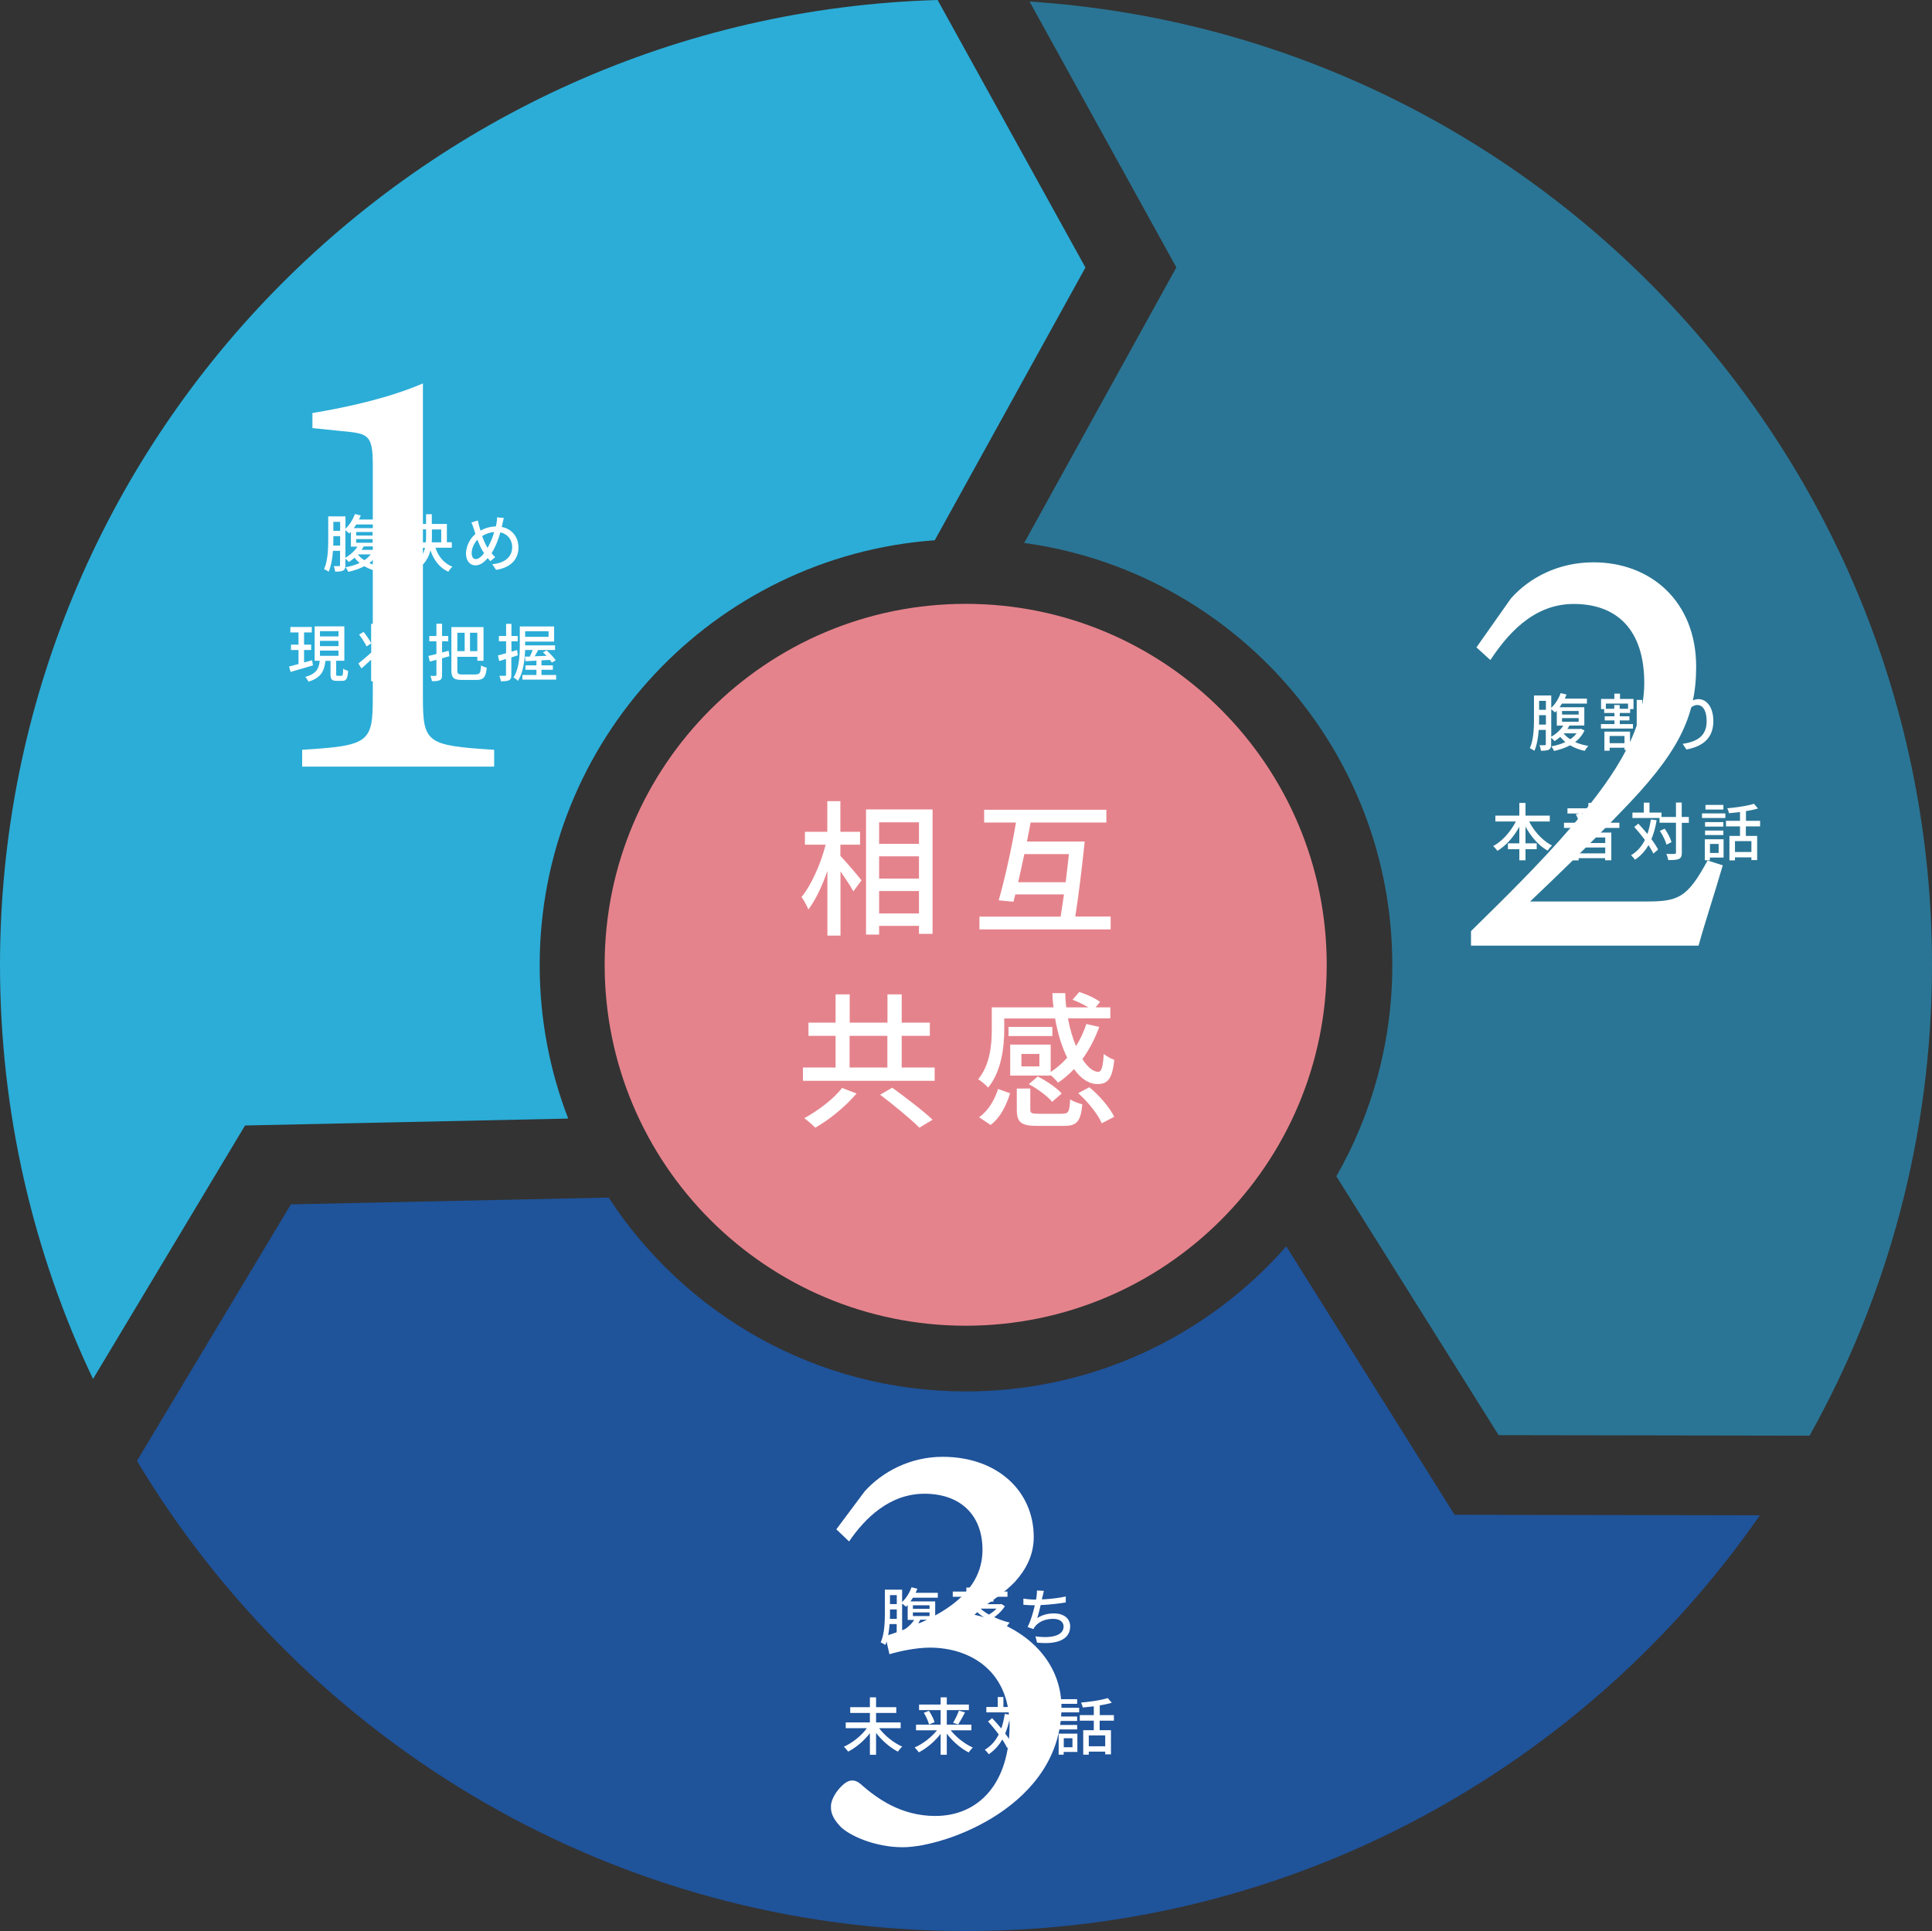 <svg id="_イヤー_2" xmlns="http://www.w3.org/2000/svg" width="184.65" height="184.58"><rect width="100%" height="100%" fill="#333333" stroke="none"/><defs><clipPath id="clippath"><path class="cls-8" d="M140.59 53.76h24.06v36.63h-24.06z"/></clipPath><clipPath id="clippath-1"><path class="cls-8" d="M79.42 139.24h22.04v37.33H79.42z"/></clipPath><clipPath id="clippath-2"><path class="cls-8" d="M28.88 36.65h18.35v36.63H28.88z"/></clipPath><style>.cls-2{fill:#fff}.cls-8{fill:none}</style></defs><g id="_イヤー_1-2"><path d="M97.89 51.9c19.87 2.72 35.18 19.74 35.18 40.36 0 7.34-1.95 14.23-5.35 20.18l15.51 24.74 29.72.05c7.44-13.31 11.7-28.64 11.7-44.97 0-48.95-38.1-88.98-86.25-92.11l14.03 25.41-14.54 26.33v.01z" fill="#2a7595"/><path d="M122.93 119.14c-7.47 8.5-18.41 13.86-30.61 13.86-14.31 0-26.88-7.38-34.15-18.53l-30.37.65-14.71 24.52c16.13 26.92 45.58 44.94 79.24 44.94 31.44 0 59.2-15.73 75.87-39.74l-29.18-.05-16.08-25.65h-.01z" fill="#1f539a"/><path d="M54.31 106.93c-1.76-4.55-2.73-9.5-2.73-14.67 0-21.5 16.65-39.09 37.76-40.62l14.4-26.07L89.61 0C39.88 1.44 0 42.18 0 92.25c0 14.16 3.2 27.57 8.89 39.56l14.53-24.23 30.88-.66.01.01z" fill="#2badd7"/><g clip-path="url(#clippath)"><path class="cls-2" d="M164.65 82.72c-.75 2.6-1.73 5.54-2.31 7.67h-21.75V89c3.17-3.11 6.64-6.52 9.46-9.81 3.64-4.27 7.1-8.88 7.1-13.9s-2.54-7.56-6.75-7.56c-3.98 0-6.46 3.11-7.96 5.36l-1.33-1.21 3.29-4.67c1.79-2.02 4.56-3.46 7.9-3.46 5.48 0 9.81 3.75 9.81 9.98 0 4.9-1.79 8.36-7.27 13.96-2.48 2.6-6.11 6.12-8.6 8.48h11.02c3.11 0 3.98-.29 5.94-3.92l1.44.46.01.01z"/></g><path class="cls-2" d="M151.43 69.83c-.2.45-.51.81-.89 1.1.38.17.81.29 1.27.37-.12.11-.27.33-.35.47a4.68 4.68 0 01-1.4-.53c-.47.25-.99.42-1.54.54-.05-.14-.17-.33-.26-.44.47-.08.95-.22 1.35-.41-.18-.15-.34-.32-.49-.5-.17.16-.36.29-.54.41-.07-.08-.21-.23-.33-.32v.62c0 .26-.05.43-.21.51-.16.09-.4.11-.77.11-.01-.14-.07-.39-.14-.53.23.01.45 0 .51 0 .08 0 .1-.03.1-.1v-1.36h-.68c-.05.71-.17 1.45-.41 2-.1-.08-.32-.2-.44-.25.38-.84.4-2.03.4-2.9v-2.14h1.65v1.18c.38-.35.71-.88.9-1.41l.56.14c-.05.13-.11.26-.17.39h2.12v.47h-2.38c-.08.12-.16.24-.23.35h2.36v1.75H150c-.06.11-.13.23-.2.33h1.2l.1-.02.34.16-.01.01zm-3.68-.57v-.9h-.65v.26c0 .19 0 .41-.01.64h.66zm-.65-1.41h.65v-.86h-.65v.86zm1.16 2.57c.46-.26.89-.65 1.15-1.06h-.62v-1.43c-.05.07-.11.12-.17.17-.08-.08-.24-.21-.36-.3v2.62zm1.03-2.12h1.59v-.34h-1.59v.34zm0 .69h1.59v-.35h-1.59v.35zm.16 1.12c.16.2.37.39.63.55.23-.16.44-.35.6-.56h-1.23v.01zm5.36-3.3h1.31v.97h-.32v.37h-.99v.32h.92v.39h-.92v.35h1.26v.43h-3.06v-.43h1.29v-.35h-.93v-.39h.93v-.32h-.98v-.37h-.3v-.97h1.27v-.51h.54v.51h-.02zm-1.47 3.12h2.45v1.76h-.53v-.22h-1.42v.29h-.5v-1.83zm2.26-2.68h-2.12v.5h.8v-.36h.52v.36h.8v-.5zm-1.76 3.79h1.42v-.69h-1.42v.69zm3.12-.84h-.53v-3.3h.53v3.3zm1.23-3.82v4.66c0 .35-.07.5-.27.6-.2.09-.56.11-1.02.11-.02-.16-.11-.42-.19-.58.36.01.71.01.83 0 .09 0 .13-.03.13-.13v-4.66h.52zm2.58 1.63c.26-.54.84-1.18 1.56-1.18.81 0 1.42.8 1.42 2.09 0 1.67-1.04 2.43-2.57 2.72l-.36-.54c1.31-.2 2.29-.69 2.29-2.17 0-.93-.32-1.54-.89-1.54-.73 0-1.4 1.08-1.45 1.87-.02.2-.02.4.02.69l-.59.04c-.03-.23-.07-.57-.07-.97 0-.56.09-1.38.17-1.93.03-.2.04-.4.05-.57l.65.03c-.1.38-.22 1.1-.26 1.48m-14.59 10.49c.48.96 1.3 1.85 2.19 2.3-.13.11-.33.34-.42.49-.85-.48-1.59-1.33-2.12-2.3v1.6h1.07v.56h-1.07v1.06h-.59v-1.06h-1.09v-.56h1.09v-1.59c-.53.97-1.27 1.81-2.1 2.31-.09-.14-.28-.35-.4-.46.87-.46 1.67-1.38 2.17-2.35h-1.96v-.56h2.29v-1.21h.59v1.21h2.32v.56h-1.97zm8.62.12v.5h-5.29v-.5h1.44c-.05-.24-.17-.56-.32-.81l.36-.07h-1.15v-.5h2v-.51h.59v.51h2.09v.5h-1.08l.33.07c-.14.29-.28.59-.41.81h1.44zm-4.44.94H154v2.65h-.59v-.2h-2.53v.21h-.56v-2.66h.01zm.56 1h2.53v-.53h-2.53v.53zm2.53.43h-2.53v.56h2.53v-.56zm-2.26-3.25c.16.25.29.59.34.81l-.29.07h1.83l-.26-.07c.11-.21.26-.56.34-.81h-1.96zm7.17.65c-.11.68-.28 1.27-.5 1.8.27.36.5.71.64 1l-.45.38c-.11-.23-.27-.51-.47-.81a4.03 4.03 0 01-1.29 1.4c-.07-.11-.26-.33-.38-.43.59-.35 1.02-.84 1.33-1.46-.32-.44-.68-.87-1.02-1.24l.39-.32c.29.3.59.65.87.99.14-.42.25-.88.33-1.39l.54.07.01.01zm3.09.24h-.68v2.85c0 .34-.08.5-.27.6-.2.09-.53.11-1.03.11-.02-.16-.1-.42-.18-.59.36.01.68.01.78 0 .1 0 .14-.03.14-.13v-2.85h-1.57v-.45h-2.59v-.52h1.09v-.95h.54v.95h1.15v.42h1.38v-1.38h.55v1.38h.68v.54l.01.02zm-2.15 2.08c-.09-.35-.35-.9-.63-1.31l.46-.21c.28.39.56.93.65 1.29l-.48.24v-.01zm3.4-2.98h2.23v.44h-2.23v-.44zm2.06 4.22h-1.31v.26h-.48v-2.01h1.79v1.75zm-.02-2.96h-1.75v-.43h1.75v.43zm-1.75.38h1.75v.43h-1.75v-.43zm1.75-2.01H163v-.44h1.71v.44zm-1.28 4.15h.83v-.86h-.83v.86zm3.43-2.54v.91h1.08v2.31h-.55v-.26h-1.57v.29h-.53V79.9h1.01v-.91h-1.34v-.53h1.34v-.84c-.36.04-.72.08-1.06.11-.02-.14-.09-.35-.16-.47.9-.08 1.94-.23 2.55-.43l.39.45c-.33.1-.73.18-1.15.25v.93h1.35v.53h-1.36zm.53 1.41h-1.57v1.04h1.57V80.4z"/><g clip-path="url(#clippath-1)"><path class="cls-2" d="M79.94 146.17l2.71-3.63c1.67-1.85 4.33-3.29 7.44-3.29 5.25 0 8.71 3.29 8.71 7.67 0 1.73-.75 3.12-1.79 4.27-.92.98-2.42 2.02-4.1 3.11 5.37 1.15 8.54 4.67 8.54 8.89 0 9.4-11.08 13.38-15.17 13.38-2.71 0-5.19-1.15-6-2.02-.69-.75-.87-1.27-.87-1.9.06-.92.81-1.79 1.33-2.19.46-.35.98-.4 1.5.06 1.56 1.38 3.87 3.06 7.15 3.06 4.15 0 7.1-3.11 7.1-8.71-.06-5.31-3.92-7.38-7.62-7.38-1.33 0-2.94.35-3.86.63l-.4-1.73c5.14-1.67 9.29-3.98 9.29-8.25 0-3.4-2.19-5.36-5.54-5.36s-5.71 2.36-7.21 4.56l-1.21-1.15v-.02z"/></g><path class="cls-2" d="M89.39 155.31c-.2.45-.51.81-.89 1.1.38.17.81.29 1.27.36-.12.11-.27.33-.35.47a4.68 4.68 0 01-1.4-.53c-.47.25-.99.42-1.54.54-.05-.14-.17-.33-.26-.44.47-.08.95-.22 1.35-.41-.19-.15-.34-.32-.49-.5-.17.16-.36.29-.54.41-.07-.08-.21-.23-.33-.32v.62c0 .26-.05.43-.21.51-.16.09-.4.11-.77.11-.01-.14-.07-.39-.14-.53.23.01.45 0 .51 0 .08 0 .1-.03.1-.1v-1.36h-.68c-.05.71-.17 1.45-.41 2-.1-.08-.32-.2-.44-.25.38-.84.4-2.03.4-2.9v-2.14h1.65v1.18c.38-.35.71-.88.9-1.41l.56.14c-.05.13-.11.26-.17.39h2.12v.47h-2.38c-.08.13-.16.24-.23.35h2.36v1.75h-1.42c-.06.11-.13.23-.2.33h1.2l.1-.02.34.16-.01.02zm-3.68-.57v-.9h-.65v.26c0 .19 0 .41-.01.64h.66zm-.65-1.41h.65v-.86h-.65v.86zm1.16 2.57c.46-.26.89-.65 1.15-1.06h-.62v-1.43c-.05.07-.11.13-.17.17-.08-.08-.24-.21-.36-.3v2.62zm1.03-2.12h1.59v-.34h-1.59v.34zm0 .69h1.59v-.35h-1.59v.35zm.16 1.12c.16.2.37.39.63.55.23-.16.44-.35.6-.56h-1.23v.01zm4.52-.42c-.21-.18-.66-.46-1.01-.63l.32-.38c.34.16.8.41 1.02.59l-.34.43.01-.01zm-.89 1.64c.32-.33.81-.9 1.18-1.43l.33.41c-.34.48-.75 1.02-1.12 1.45l-.4-.43h.01zm1.32-4.18h-1.3v-.5h1.3v-.38h.55v.38h1.5v-.38h.54v.38h1.34v.5h-1.34v.46h-.54v-.46h-1.5v.46h-.55v-.46zm-.72.37c.32.16.79.42 1.02.59l-.33.42c-.22-.17-.68-.45-1-.63l.31-.38zm4.4.53c-.25.4-.6.75-1.02 1.05.47.22.99.4 1.49.52-.12.11-.26.32-.34.45-.11-.03-.22-.06-.32-.1v1.79h-.54V157h-1.75v.24h-.53v-1.72c-.11.04-.22.07-.33.1-.05-.14-.17-.34-.28-.46.54-.11 1.11-.31 1.63-.56-.24-.16-.46-.32-.65-.5-.19.19-.38.36-.6.53-.1-.11-.27-.26-.39-.33.6-.41 1.06-.95 1.33-1.39l.54.11c-.07.11-.14.21-.21.32h1.54l.1-.02.35.22-.02-.01zm-.23 1.91c-.42-.14-.87-.33-1.27-.55-.4.22-.82.4-1.24.55h2.51zm-.51.44h-1.75v.68h1.75v-.68zm-1.58-2.12c.22.2.49.4.8.57.28-.17.53-.36.72-.57h-1.52zm5.91-1.15c-.01.08-.03.17-.05.27.7-.03 1.55-.12 2.28-.28v.57c-.66.11-1.61.22-2.4.25-.1.44-.22.93-.33 1.25.51-.32 1.01-.45 1.6-.45.96 0 1.55.5 1.55 1.23 0 1.29-1.28 1.76-3.16 1.56l-.16-.6c1.36.2 2.69 0 2.69-.94 0-.41-.34-.73-.99-.73-.7 0-1.34.24-1.72.71-.07.08-.12.17-.17.27l-.56-.2c.3-.58.54-1.41.69-2.08-.4 0-.77-.02-1.09-.05v-.59c.34.06.81.1 1.18.1h.03c.02-.13.04-.24.05-.33.03-.22.04-.36.03-.54l.67.03c-.05.18-.08.38-.13.55m-15.62 12.57c.53.72 1.39 1.41 2.21 1.77-.13.11-.31.34-.41.48-.75-.38-1.52-1.05-2.09-1.79v2.09h-.59v-2.06c-.57.73-1.33 1.38-2.08 1.76-.1-.14-.28-.35-.41-.47.81-.36 1.67-1.04 2.2-1.77h-2.02v-.55h2.31v-.91h-1.88v-.55h1.88v-.94h.59v.94h1.93v.55h-1.93v.91h2.35v.55h-2.06v-.01zm6.84.2c.53.68 1.35 1.32 2.12 1.66-.12.11-.3.32-.39.47-.76-.38-1.54-1.06-2.1-1.8v2.02h-.59v-2c-.56.73-1.34 1.39-2.09 1.77-.09-.14-.27-.35-.4-.47.78-.33 1.6-.96 2.14-1.64h-2v-.54h2.35v-1.39h-2.06v-.53h2.06v-.69h.59v.69h2.11v.53h-2.11v1.39h2.35v.54h-1.99l.01-.01zm-2.08-1.85c.23.34.46.79.54 1.09l-.53.21c-.07-.29-.28-.77-.5-1.11l.49-.19zm2.31 1.14c.2-.32.43-.81.56-1.16l.58.17c-.21.41-.46.86-.66 1.15l-.48-.16zm5.48-.77c-.11.68-.28 1.27-.5 1.8.27.36.5.71.64 1l-.45.38c-.11-.23-.27-.51-.47-.81a4.15 4.15 0 01-1.29 1.41c-.07-.11-.26-.33-.38-.43.59-.35 1.02-.84 1.33-1.46-.32-.44-.68-.87-1.02-1.24l.39-.32c.29.3.59.65.88.99.14-.42.25-.88.33-1.39l.54.07zm3.09.24h-.67v2.85c0 .34-.08.5-.27.6-.2.09-.53.11-1.03.11-.02-.16-.1-.42-.18-.59.36.01.68.01.78 0 .1 0 .14-.03.14-.13v-2.85h-1.57v-.45h-2.59v-.52h1.09v-.95h.54v.95h1.15v.42h1.38v-1.38h.55v1.38h.67v.54l.01.02zm-2.15 2.08c-.09-.35-.35-.9-.63-1.31l.45-.21c.28.39.56.93.65 1.29l-.48.24.01-.01zm3.4-2.98h2.23v.44h-2.23v-.44zm2.06 4.22h-1.31v.26h-.48v-2.01h1.79v1.75zm-.02-2.96h-1.75v-.43h1.75v.43zm-1.75.38h1.75v.43h-1.75v-.43zm1.75-2.02h-1.71v-.44h1.71v.44zm-1.28 4.15h.83v-.86h-.83v.86zm3.43-2.54v.91h1.08v2.31h-.55v-.26h-1.57v.29h-.53v-2.34h1.01v-.91h-1.34v-.53h1.34v-.84c-.36.04-.72.08-1.06.11-.02-.14-.1-.35-.16-.47.9-.08 1.94-.23 2.55-.43l.39.45c-.33.1-.73.18-1.15.25v.93h1.35v.53h-1.36zm.53 1.41h-1.57v1.04h1.57v-1.04z"/><g clip-path="url(#clippath-2)"><path class="cls-2" d="M28.88 73.28v-1.61c6.4-.4 6.75-.69 6.75-5.02V44.5c0-2.94-.4-3.06-2.94-3.29l-2.83-.29v-1.44c3.81-.63 7.62-1.56 10.56-2.83v30c0 4.38.35 4.61 6.81 5.02v1.61H28.88z"/></g><path class="cls-2" d="M36.19 52.72c-.2.45-.51.81-.89 1.1.38.17.81.29 1.27.36-.12.11-.27.33-.35.47a4.68 4.68 0 01-1.4-.53c-.47.25-.99.42-1.54.54-.05-.14-.17-.33-.26-.44.47-.08.95-.22 1.35-.41-.18-.15-.34-.32-.49-.5-.17.16-.36.29-.54.41-.07-.08-.21-.23-.33-.32v.62c0 .26-.05.43-.21.51-.16.09-.39.11-.77.11-.01-.14-.07-.39-.14-.53.23.01.45 0 .51 0 .08 0 .1-.03.1-.1v-1.36h-.68c-.05.71-.17 1.45-.41 2-.1-.08-.32-.2-.44-.25.38-.84.4-2.03.4-2.9v-2.14h1.65v1.18c.38-.35.71-.88.9-1.41l.56.14c-.05.13-.11.26-.17.39h2.12v.47h-2.38c-.08.13-.16.24-.23.35h2.36v1.75h-1.42c-.06.11-.13.23-.2.33h1.2l.1-.02.34.16-.01.02zm-3.68-.57v-.9h-.65v.26c0 .19 0 .41-.01.64h.66zm-.65-1.41h.65v-.86h-.65v.86zm1.15 2.57c.46-.26.89-.65 1.15-1.06h-.62v-1.43c-.05.07-.11.13-.17.17-.08-.08-.24-.21-.36-.3v2.62zm1.03-2.12h1.59v-.34h-1.59v.34zm0 .69h1.59v-.35h-1.59v.35zM34.2 53c.16.2.37.39.63.55.23-.16.44-.35.6-.56H34.2V53zm4.57-1.16c-.23-.2-.7-.47-1.08-.63l.3-.42c.37.14.86.39 1.1.58l-.32.47zm.54.81c-.29.63-.65 1.34-.97 1.91l-.48-.35c.29-.46.71-1.23 1.03-1.91l.42.35zm-.24-2.39c-.22-.21-.68-.49-1.06-.66l.3-.4c.37.15.84.41 1.08.62l-.32.45v-.01zm2.55 2.1c.28.84.82 1.49 1.62 1.81-.13.11-.3.33-.39.48-.83-.38-1.38-1.09-1.71-2.05-.19.78-.63 1.51-1.66 2.05-.1-.11-.31-.31-.45-.39 1.01-.52 1.42-1.18 1.59-1.9h-1.3v-.52h1.38c.02-.21.02-.43.02-.65v-.59h-1.1v-.52h1.1v-.93h.55v.93h1.44v1.75h.47v.52h-1.57l.01.01zm-.34-1.16c0 .22 0 .43-.02.64h.91v-1.23h-.89v.59zm6.75-1.15c-.02.11-.05.21-.08.32.95.18 1.6.93 1.6 1.97 0 1.22-.88 1.95-2.14 2.13l-.36-.54c1.28-.11 1.9-.78 1.9-1.62 0-.73-.44-1.27-1.13-1.42-.21.74-.5 1.47-.84 1.98.11.14.23.28.35.39l-.47.38c-.09-.1-.17-.2-.25-.3-.38.45-.74.7-1.18.7-.47 0-.89-.39-.89-1.13 0-.68.36-1.41.9-1.87-.06-.17-.11-.35-.17-.52-.06-.2-.13-.4-.22-.58l.62-.19c.04.17.08.37.13.54.04.13.08.28.13.43.48-.27.96-.38 1.46-.4.03-.13.05-.24.07-.36.03-.14.05-.37.04-.51l.65.06c-.04.16-.09.4-.12.53m-2.55 3.4c.26 0 .54-.24.78-.57a.673.673 0 00-.07-.11c-.19-.28-.38-.71-.56-1.17-.34.36-.55.86-.55 1.28 0 .35.15.57.39.57m1.13-1.08c.24-.41.47-.96.63-1.5-.43.03-.8.17-1.15.38.15.41.32.79.46 1.03l.05.09M29.91 63.6c-.75.23-1.54.45-2.14.63l-.14-.53c.25-.05.56-.14.9-.23v-1.34h-.72v-.51h.72v-1.17h-.78v-.52h2.05v.52h-.74v1.17h.68v.51h-.68v1.19l.77-.21.08.5v-.01zm2.72 1c.13 0 .15-.09.17-.69.11.09.33.17.47.21-.05.77-.18.96-.57.96h-.52c-.48 0-.59-.16-.59-.65v-1.26h-.49c-.11.96-.41 1.62-1.62 1.99-.05-.13-.2-.35-.31-.46 1.07-.28 1.3-.79 1.39-1.54h-.49v-3.29h2.84v3.29h-.78v1.26c0 .16.02.18.15.18h.35zm-2.05-3.77h1.77v-.5h-1.77v.5zm0 .93h1.77v-.5h-1.77v.5zm0 .93h1.77v-.5h-1.77v.5zm7.55-.8c.29 1.22.83 2.25 1.72 2.76-.14.11-.32.32-.41.47-.74-.5-1.23-1.31-1.55-2.32-.21.81-.62 1.63-1.44 2.33-.1-.11-.29-.25-.44-.35v.34h-.54v-2.06c-.32.29-.64.59-.92.83l-.3-.47c.31-.24.78-.64 1.23-1.05v-.87l-.45.29c-.13-.3-.44-.78-.71-1.13l.43-.26c.27.33.57.78.72 1.08v-1.85h.54v5.11c1.04-.87 1.36-1.91 1.46-2.85h-1.28v-.54h1.31v-1.7h.55v1.7h1.64v.54h-1.56zm.98-.79c-.13-.27-.42-.73-.67-1.06l.42-.23c.25.31.56.75.7 1.02l-.45.27zm3.85 1.62c-.24.07-.47.14-.71.2v1.59c0 .28-.05.42-.21.5-.17.08-.4.11-.76.1-.02-.14-.08-.36-.15-.51.2.01.42.01.48 0 .07 0 .1-.02.1-.1v-1.43l-.63.17-.14-.54c.21-.05.49-.11.77-.19V61.3h-.68v-.51h.68v-1.17h.54v1.17h.59v.51h-.59v1.07l.63-.17.07.52h.01zm2.56 1.73c.35 0 .41-.16.46-.85.13.09.37.18.54.22-.09.86-.27 1.17-.96 1.17h-1.43c-.76 0-.99-.19-.99-.95v-4.1h3.07v3.22h-.59v-.38h-1.91v1.27c0 .35.07.42.47.42h1.35l-.01-.02zm-1.81-2.21h.7v-1.76h-.7v1.76zm1.91-1.76h-.7v1.76h.7v-1.76zm3.87 2.16c-.2.07-.41.13-.62.2v1.67c0 .28-.05.42-.22.51-.16.08-.39.1-.78.1-.01-.13-.08-.37-.15-.52h.53c.08 0 .11-.02.11-.1v-1.51c-.23.07-.45.14-.65.2l-.12-.54c.21-.05.48-.13.78-.21V61.3h-.69v-.51h.69v-1.16h.51v1.16h.6v.51h-.6v.99l.54-.16.07.51zm3.66 1.88v.44h-3.22v-.44h1.34v-.5h-1.05v-.42h1.05v-.45l-1.05.05-.05-.44h.47c.1-.2.19-.42.27-.63h-.72c-.04.95-.17 2.13-.69 2.95-.09-.1-.31-.26-.42-.32.56-.9.6-2.18.6-3.12v-1.76h3.28v1.45h-2.77v.36h2.86v.44h-1.62c-.11.21-.22.42-.33.6l1.14-.04c-.11-.12-.23-.23-.35-.33l.35-.19c.32.28.69.68.87.95l-.37.21a3.04 3.04 0 00-.18-.25l-.81.04v.48h1.09v.42h-1.09v.5h1.4zm-2.96-3.65h2.24v-.53h-2.24v.53z"/><path d="M126.8 92.22c0 19.06-15.45 34.5-34.5 34.5s-34.51-15.45-34.51-34.5 15.45-34.5 34.51-34.5 34.5 15.45 34.5 34.5" fill="#e5838c"/><path class="cls-2" d="M80.32 81.81c.49.5 1.74 1.97 2.02 2.34l-.78 1.05c-.24-.46-.76-1.23-1.23-1.91v6.14h-1.25v-6.18c-.5 1.44-1.15 2.81-1.82 3.68-.14-.36-.45-.9-.65-1.19.94-1.15 1.85-3.21 2.3-5h-1.98v-1.23h2.14v-2.93h1.25v2.93h1.88v1.23h-1.88v1.07zm8.81-4.44v11.89h-1.3v-.76h-3.81v.83h-1.25V77.37h6.36zm-5.11 3.29h3.81V78.6h-3.81v2.06zm0 3.32h3.81v-2.13h-3.81v2.13zm3.81 1.19h-3.81v2.14h3.81v-2.14zm18.32 2.45v1.22H93.61v-1.22h7.76c.1-.63.21-1.36.32-2.13h-4.65l-.18.7-1.41-.13c.55-1.92 1.25-5.01 1.65-7.44h-3.04V77.4h11.68v1.22H98.5c-.11.59-.22 1.19-.35 1.82h5.52c-.24 2.3-.59 5.24-.9 7.17h3.38v.01zm-4.3-3.29c.11-.9.22-1.82.31-2.69H97.9c-.2.92-.39 1.85-.59 2.69h4.54zm-12.52 17.71v1.27H76.74v-1.27h3.12v-3.03h-2.59v-1.26h2.59v-2.7h1.35v2.7h3.61v-2.7h1.36v2.7h2.69v1.26h-2.69v3.03h3.15zm-7.47 2.49c-1.01 1.19-2.55 2.48-3.94 3.26-.27-.27-.74-.69-1.05-.91 1.34-.72 2.86-1.89 3.61-2.89l1.37.53.01.01zm-.66-2.49h3.61v-3.03H81.2v3.03zm4.06 1.92c1.26.91 2.97 2.21 3.87 3.07l-1.26.76c-.8-.81-2.48-2.19-3.75-3.15l1.15-.67-.01-.01zm15.16-1.15h-3.87v-2.96h3.87v2.62c.57-.38 1.11-.84 1.58-1.37-.52-1.04-.91-2.33-1.16-3.75h-4.86v1.05c0 1.65-.25 3.99-1.54 5.56-.2-.24-.7-.66-.95-.8 1.16-1.41 1.3-3.36 1.3-4.78v-2.09h5.9c-.06-.45-.1-.9-.11-1.36h1.23c.01.46.04.91.1 1.36h2.11c-.45-.27-1.02-.55-1.51-.73l.64-.74c.69.21 1.53.6 1.99.95l-.43.52h1.41v1.05h-4.05c.18.99.45 1.89.77 2.65.41-.64.74-1.36.99-2.11l1.23.28c-.41 1.13-.95 2.17-1.61 3.07.49.77 1.02 1.22 1.51 1.22.32 0 .46-.48.53-1.71.27.22.69.46 1.01.57-.2 1.83-.63 2.31-1.61 2.31-.83 0-1.6-.53-2.24-1.43-.48.49-.98.94-1.53 1.3-.13-.18-.45-.51-.71-.73v.04l.01.01zm-6.84 3.98c.9-.63 1.48-1.67 1.81-2.7l1.15.41c-.35 1.12-.9 2.3-1.86 3.03l-1.09-.73-.01-.01zm7-7.76h-4.19v-.87h4.19v.87zm.97 7.42c.57 0 .67-.17.73-1.37.27.2.83.39 1.16.48-.15 1.65-.53 2.06-1.76 2.06h-2.51c-1.6 0-1.99-.35-1.99-1.57v-2h1.29v1.99c0 .36.11.42.83.42h2.26l-.01-.01zm-2.21-5.71h-1.72v1.19h1.72v-1.19zm-.15 2.16c.83.42 1.82 1.09 2.28 1.62l-.91.8c-.43-.53-1.4-1.25-2.23-1.69l.85-.73h.01zm4.92 1.02c.97.8 1.96 1.95 2.38 2.83l-1.19.62c-.35-.85-1.32-2.05-2.25-2.88l1.06-.56v-.01z"/></g></svg>